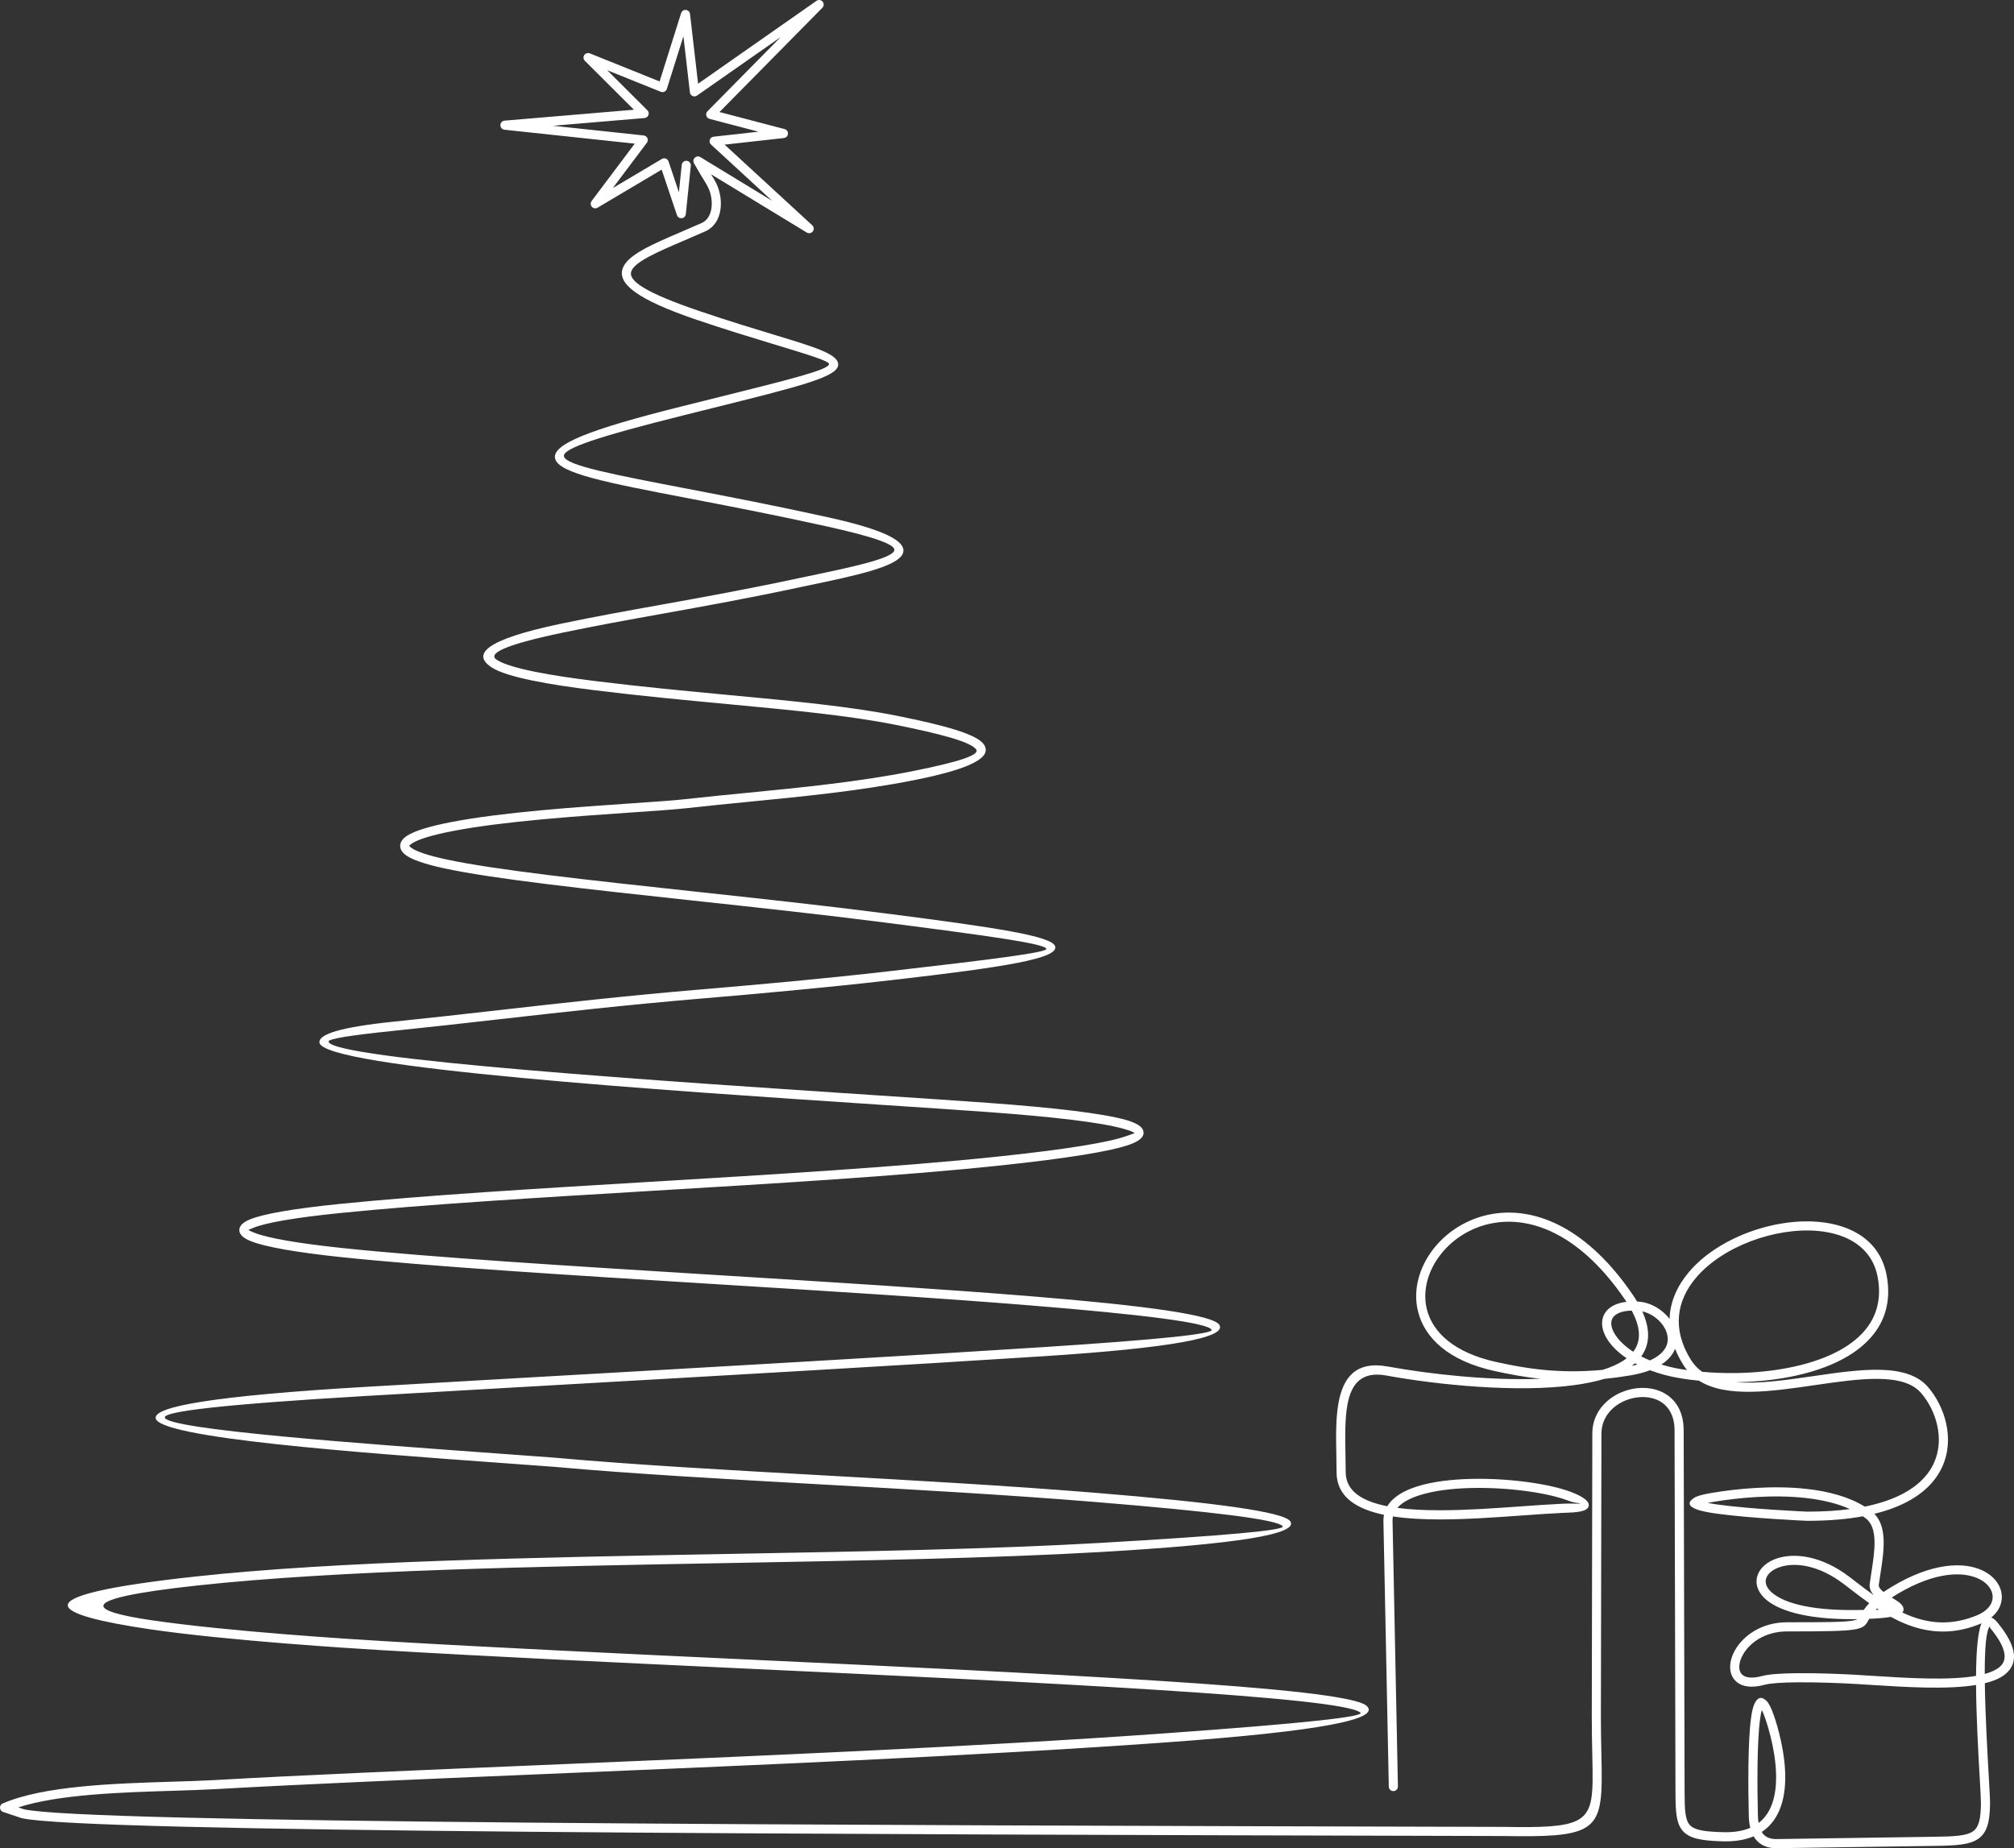<svg width="571" height="524" viewBox="0 0 571 524" fill="none" xmlns="http://www.w3.org/2000/svg">
<rect x="0" y="0" width="571" height="524" fill="#333333" stroke="none"/>
<g clip-path="url(#clip0_396_2)">
<path fill-rule="evenodd" clip-rule="evenodd" d="M193.278 46.745C193.351 46.034 193.986 45.517 194.697 45.59C195.407 45.663 195.924 46.299 195.851 47.009L194.438 60.717C194.366 61.428 193.73 61.945 193.019 61.872C192.482 61.818 192.055 61.441 191.911 60.951L187.595 48.099L169.422 58.884C168.805 59.248 168.011 59.044 167.648 58.427C167.357 57.935 167.43 57.329 167.786 56.918L179.96 40.728L143.028 36.781C142.317 36.706 141.802 36.069 141.877 35.356C141.944 34.727 142.45 34.254 143.059 34.204L179.726 31.111L165.815 17.242C165.308 16.738 165.306 15.919 165.81 15.413C166.188 15.034 166.742 14.938 167.209 15.123L187.007 23.09L193.107 3.712C193.319 3.028 194.047 2.649 194.728 2.861C195.232 3.018 195.574 3.457 195.63 3.951L197.921 23.728L231.496 0.233C232.081 -0.175 232.886 -0.033 233.296 0.552C233.659 1.071 233.588 1.763 233.159 2.199L203.991 31.761L222.441 36.598C223.133 36.777 223.548 37.484 223.369 38.173C223.229 38.707 222.777 39.078 222.258 39.134L205.439 41.008L230.289 63.877C230.814 64.36 230.85 65.181 230.366 65.706C229.931 66.179 229.222 66.254 228.701 65.911L201.59 49.412L201.849 49.829C202.324 50.594 202.601 51.04 203.018 51.869C203.091 52.013 203.168 52.18 203.251 52.361C204.189 54.464 204.608 57.089 204.253 59.457C203.876 61.978 202.645 64.243 200.282 65.438L199.975 65.581C197.929 66.494 196.016 67.313 194.176 68.103C186.372 71.445 179.904 74.217 178.978 76.947C178.068 79.635 183.004 83.005 198.489 88.254C206.854 91.089 213.97 93.246 219.743 94.996C231.577 98.582 238.147 100.575 237.608 103.676C237.033 106.979 226.192 109.679 201.824 115.748L193.68 117.78C169.384 123.854 159.342 127.209 159.894 129.418C160.536 131.984 173.887 134.545 195.253 138.646C206.439 140.792 219.78 143.354 234.826 146.677C251.04 150.26 256.765 153.469 256.079 156.568C255.198 160.554 242.815 163.143 228.991 166.031L227.378 166.369C212.285 169.607 199.659 171.874 187.797 174.006C178.214 175.727 169.134 177.357 159.503 179.374C142.3 182.977 138.26 185.416 140.871 187.089C144.83 189.627 156.691 191.599 168.576 193.074C181.987 194.737 194.699 195.931 206.587 197.05C224.813 198.763 241.119 200.295 254.349 202.95C267.555 205.598 276.782 208.116 278.856 210.944C281.473 214.514 276.044 217.85 259.03 221.215C243.699 224.25 227.855 225.802 212.166 227.338C206.3 227.913 200.455 228.486 194.451 229.159C191.217 229.522 185.836 229.889 179.324 230.335C164.098 231.375 142.642 232.838 128.243 235.645C122.748 236.716 118.749 237.883 116.859 239.096C116.348 239.423 116.067 239.673 116.046 239.831C116.037 239.902 116.206 240.071 116.575 240.344C117.988 241.394 121.172 242.501 126.471 243.649C140.36 246.658 167.267 249.565 196.587 252.733C214.637 254.683 233.607 256.734 251.186 258.989C282.075 262.955 298.375 265.374 299.163 268.346C300.071 271.776 284.851 274.206 252.609 277.907C243.357 278.969 233.946 279.928 224.763 280.801C215.394 281.689 206.66 282.452 198.652 283.129C177.459 284.919 159.211 286.984 141.517 288.987C131.635 290.104 121.926 291.204 111.83 292.238C98.639 293.588 93.063 294.584 93.136 295.299C93.648 300.313 190.246 306.696 249.388 310.604C261.745 311.42 272.485 312.129 280.283 312.698C298.744 314.042 312.745 315.668 319.291 317.547C322.114 318.358 323.788 319.364 324.138 320.584C324.567 322.086 323.373 323.401 320.349 324.489C315.136 326.364 303.155 328.388 282.663 330.536C255.287 333.408 219.605 335.546 184.684 337.64C152.234 339.585 120.439 341.492 96.643 343.903C83.277 345.257 75.267 346.695 71.801 348.131L70.443 348.692C70.455 348.802 71.02 349.077 72.089 349.502C75.967 351.042 84.55 352.52 96.754 353.812C121.918 356.477 161.876 358.949 202.703 361.472C234.155 363.417 266.121 365.394 292.148 367.505C325.234 370.191 343.964 372.853 345.697 375.62C347.946 379.209 332.24 382.162 295.808 384.525C257.623 387 200.915 390.231 154.441 392.877C135.297 393.967 117.888 394.959 104.226 395.759C62.151 398.22 46.618 400.221 46.714 401.863C46.914 405.285 103.503 409.382 142.15 412.178C147.66 412.577 152.813 412.95 157.219 413.281L157.327 413.293C179.426 415.288 205.856 416.761 233.232 418.289C259.08 419.729 285.772 421.219 310.422 423.232C344.395 426.007 364.11 428.644 365.838 431.357C368.101 434.908 351.395 437.765 311.82 440.043C281.652 441.779 244.705 442.456 206.956 443.148C152.24 444.15 95.826 445.184 55.789 449.539C19.624 453.474 25.879 456.86 42.819 459.352C64.891 462.601 100.067 464.775 108.429 465.271C139.656 467.123 175.334 468.793 211.151 470.468C252.107 472.383 293.249 474.309 327.874 476.507C362.112 478.681 384.415 480.971 387.425 483.62C391.678 487.36 375.094 490.83 329.77 494.069C277.053 497.836 211.245 500.598 153.601 503.013C118.038 504.505 85.588 505.866 61.157 507.258C57.575 507.462 53.378 507.591 48.898 507.731C34.331 508.181 16.71 508.727 5.178 512.432L6.82 512.984C15.602 514.929 71.193 516.05 149.142 516.748C227.343 517.448 327.974 517.717 426.441 517.965H426.461C448.111 518.336 451.316 517.102 451.52 505.226C451.559 502.959 451.501 500.314 451.434 497.257C451.366 494.094 451.286 490.49 451.295 486.364L451.449 406.462H451.443C451.443 400.665 455.29 396.499 460.012 394.615C461.702 393.94 463.512 393.561 465.296 393.504C467.105 393.448 468.889 393.725 470.504 394.363C474.392 395.901 477.314 399.46 477.347 405.441L477.61 508.312C477.622 513.143 477.764 515.967 479.077 517.421C480.392 518.88 483.186 519.326 488.556 519.465C491.282 519.536 493.543 519.201 495.406 518.549C495.689 518.449 495.964 518.342 496.229 518.228C495.983 517.248 495.844 516.148 495.812 514.922C495.608 506.678 495.535 494.06 496.421 487.288C496.66 485.447 496.981 483.993 497.398 483.095C498.223 481.315 499.307 480.859 500.699 482.115L500.784 482.188C501.428 482.797 502.122 484.089 502.864 486.206C503.943 489.288 506.332 497.22 506.134 504.782C506.046 508.21 505.427 511.574 503.935 514.414C502.895 516.39 501.445 518.107 499.472 519.411C499.59 519.605 499.719 519.782 499.857 519.947C500.707 520.951 501.997 521.441 503.698 521.416L548.719 520.76C554.11 520.68 557.457 520.503 559.295 519.276C560.995 518.142 561.581 515.81 561.627 511.34C561.637 510.377 561.477 507.568 561.262 503.761C560.868 496.83 560.291 486.65 560.243 477.726C551.989 479.083 540.265 478.335 530.231 477.695L526.168 477.441C522.504 477.222 515.388 476.914 509.353 476.976C505.444 477.018 502.003 477.21 500.303 477.672C496.358 478.748 493.649 478.133 492.084 476.607C490.996 475.547 490.492 474.092 490.525 472.469C490.557 470.987 491.046 469.353 491.955 467.778C494.274 463.758 499.411 459.953 506.659 459.953C521.248 459.953 525.163 459.861 526.608 459.059L525.891 459.067C511.55 459.204 503.614 456.397 500.218 453.071C498.04 450.94 497.556 448.558 498.365 446.438C499.13 444.436 501.08 442.743 503.839 441.833C508.716 440.222 516.338 441.001 524.274 447.034L526.037 448.381C527.727 449.679 529.475 451.021 531.263 452.294C530.436 451.356 529.929 450.287 530.094 449.041C530.225 448.051 530.394 446.97 530.565 445.867C531.492 439.884 532.526 433.222 529.016 430.527C528.735 430.311 528.445 430.102 528.15 429.9C523.682 430.725 518.47 431.186 512.421 431.186C511.979 431.186 495.862 430.432 486.718 429.152C484.474 428.837 482.619 428.485 481.467 428.098C478.781 427.191 478.139 426.047 480.41 424.615C481.121 424.167 482.621 423.726 485.122 423.303C492.561 422.042 502.762 421.094 512.181 422.136C518.31 422.813 524.121 424.336 528.685 427.16C532.455 426.397 535.626 425.359 538.273 424.113C543.495 421.652 546.635 418.391 548.261 414.873C549.876 411.376 550.013 407.594 549.224 404.082C548.44 400.602 546.754 397.395 544.693 394.984C539.632 389.066 527.239 390.868 514.482 392.723C502.12 394.519 489.434 396.364 481.696 391.454C479.987 391.289 478.32 391.077 476.707 390.822C473.388 390.299 470.412 389.489 467.797 388.49C466.211 389.099 464.344 389.601 462.164 389.968C459.616 390.397 457.184 390.716 454.858 390.941C452.299 391.712 449.432 392.294 446.348 392.712C430.162 394.909 407.74 392.671 393.034 389.989C385.853 388.68 383.061 392.544 382.021 398.252C381.263 402.411 381.363 407.554 381.461 412.514C381.496 414.296 381.529 416.059 381.529 417.382C381.529 422.807 386.266 425.666 393.324 427.054C394.866 424.48 397.908 422.648 401.832 421.417C406.104 420.079 411.487 419.431 417.082 419.299C427.772 419.049 439.323 420.691 445.368 422.992C449.423 424.536 450.69 425.87 450.397 427.037C450.384 427.093 450.367 427.149 450.345 427.204C449.782 428.683 446.589 428.804 443.924 428.904L442.976 428.942C439.615 429.09 435.672 429.373 431.498 429.671C424.042 430.204 415.844 430.792 408.244 430.792C403.489 430.792 398.95 430.559 394.926 429.942C394.839 430.348 394.797 430.775 394.808 431.221L396.329 506.503C396.343 507.216 395.775 507.806 395.062 507.82C394.349 507.835 393.759 507.266 393.745 506.553L392.224 431.282C392.209 430.655 392.261 430.054 392.378 429.481C384.355 427.804 378.933 424.253 378.933 417.38C378.933 415.565 378.904 414.069 378.874 412.554C378.777 407.471 378.672 402.201 379.477 397.793C380.783 390.62 384.33 385.773 393.491 387.442C405.369 389.607 422.325 391.483 436.804 390.912C431.902 390.406 427.622 389.562 423.761 388.718C410.578 385.84 403.958 379.275 402.076 372.017C400.486 365.884 402.307 359.305 406.434 354.045C410.518 348.84 416.874 344.907 424.403 343.996C435.876 342.609 450.053 348.229 462.916 367.101C463.36 367.753 463.769 368.389 464.14 369.014L464.452 369.031C467.93 369.239 471.291 371.238 473.344 373.932C473.505 369.045 475.532 364.584 478.77 360.726C482.855 355.862 488.888 351.995 495.489 349.492C502.066 347.001 509.241 345.857 515.642 346.433C525.247 347.295 533.13 351.98 534.914 361.693C536.322 369.362 534.139 375.387 529.696 379.988C524.622 385.242 516.603 388.565 507.694 390.324C502.768 391.298 497.54 391.796 492.378 391.879H492.184C498.632 392.41 506.442 391.277 514.119 390.16C527.587 388.203 540.669 386.3 546.663 393.302C548.98 396.009 550.872 399.61 551.751 403.516C552.658 407.542 552.491 411.899 550.616 415.957C548.751 419.993 545.212 423.707 539.382 426.455C537.098 427.531 534.455 428.46 531.417 429.204C535.172 433.041 534.095 439.986 533.122 446.265C532.959 447.316 532.801 448.345 532.661 449.379C532.58 449.996 533.172 450.681 534.016 451.358C545.96 443.452 555.354 442.693 561.045 444.832C563.227 445.651 564.896 446.899 565.992 448.353C567.145 449.881 567.676 451.631 567.524 453.372C567.359 455.27 566.39 457.125 564.544 458.615C565.08 458.79 565.632 459.209 566.201 459.892C572.14 467.04 572.136 471.666 568.564 474.634C567.164 475.799 565.159 476.639 562.729 477.23C562.846 486.062 563.442 496.578 563.842 503.625C564.059 507.445 564.219 510.267 564.209 511.367C564.154 516.794 563.281 519.732 560.733 521.431C558.322 523.039 554.627 523.264 548.749 523.35L503.727 524.006C501.216 524.042 499.253 523.252 497.879 521.627C497.625 521.324 497.392 520.995 497.183 520.639C496.883 520.766 496.575 520.885 496.256 520.997C494.112 521.747 491.547 522.135 488.494 522.056C482.351 521.897 479.052 521.272 477.149 519.161C475.242 517.046 475.038 513.795 475.024 508.319L474.761 405.46C474.736 400.731 472.511 397.954 469.551 396.782C468.259 396.272 466.826 396.051 465.367 396.095C463.888 396.141 462.379 396.459 460.964 397.022C457.146 398.545 454.037 401.871 454.037 406.466H454.031L453.877 486.368C453.868 490.447 453.948 494.05 454.016 497.211C454.083 500.291 454.141 502.955 454.102 505.272C453.858 519.482 450.317 520.964 426.42 520.555C327.947 520.307 227.307 520.039 149.121 519.338C70.972 518.638 15.187 517.502 6.243 515.512C6.185 515.502 6.127 515.487 6.068 515.466L0.965 513.751C0.594 513.651 0.273 513.391 0.11 513.012C-0.171 512.355 0.131 511.592 0.79 511.309C12.451 506.278 32.525 505.657 48.827 505.153C53.228 505.018 57.35 504.888 61.015 504.68C85.334 503.294 117.857 501.929 153.499 500.435C211.049 498.022 276.753 495.267 329.585 491.491C370.554 488.563 386.991 486.7 385.71 485.572C383.186 483.353 361.397 481.238 327.71 479.098C292.942 476.891 251.897 474.969 211.036 473.058C175.123 471.379 139.35 469.705 108.275 467.861C99.885 467.363 64.591 465.181 42.444 461.922C15.164 457.908 3.447 452.634 55.514 446.97C95.609 442.608 152.111 441.572 206.915 440.568C244.591 439.878 281.462 439.201 311.678 437.463C348.217 435.36 364.356 433.845 363.658 432.751C362.427 430.817 343.37 428.531 310.218 425.822C285.436 423.798 258.842 422.315 233.088 420.879C205.733 419.353 179.326 417.882 157.094 415.875L157.023 415.871C152.359 415.521 147.333 415.156 141.965 414.769C102.399 411.905 44.461 407.713 44.128 402.011C43.94 398.82 60.115 395.753 104.082 393.181C117.744 392.383 135.153 391.389 154.297 390.299C200.696 387.657 257.315 384.431 295.643 381.947C329.116 379.778 344.237 378.165 343.505 376.996C342.257 375.003 324.194 372.715 291.942 370.098C265.754 367.972 233.894 366.003 202.549 364.065C161.699 361.539 121.718 359.065 96.489 356.394C84.061 355.079 75.242 353.541 71.137 351.911C69.117 351.109 68 350.132 67.869 348.983C67.725 347.723 68.68 346.633 70.818 345.747C74.504 344.219 82.76 342.717 96.391 341.335C120.274 338.916 152.076 337.009 184.532 335.063C219.432 332.97 255.093 330.832 282.4 327.969C302.682 325.841 314.458 323.868 319.478 322.063C320.949 321.534 321.65 321.309 321.648 321.3V321.296C321.57 321.025 320.506 320.6 318.584 320.048C312.21 318.218 298.388 316.622 280.104 315.29C272.104 314.709 261.466 314.005 249.229 313.196C189.258 309.234 91.302 302.762 90.564 295.572C90.325 293.232 96.572 291.208 111.57 289.67C121.453 288.658 131.258 287.549 141.236 286.42C158.992 284.411 177.307 282.339 198.439 280.553C206.812 279.847 215.696 279.072 224.519 278.236C233.527 277.382 242.886 276.425 252.316 275.341C282.542 271.872 296.925 270.019 296.658 269.012C296.27 267.552 280.614 265.38 250.861 261.56C233.523 259.335 214.456 257.274 196.312 255.315C166.904 252.137 139.916 249.221 125.923 246.189C120.255 244.962 116.74 243.695 115.033 242.43C113.837 241.542 113.343 240.561 113.481 239.506C113.606 238.537 114.287 237.679 115.458 236.926C117.636 235.528 121.945 234.24 127.755 233.108C142.305 230.272 163.856 228.801 179.151 227.759C185.628 227.317 190.979 226.953 194.165 226.594C199.894 225.95 205.898 225.362 211.92 224.773C227.511 223.245 243.255 221.701 258.532 218.679C272.7 215.876 277.832 213.938 276.765 212.482C275.155 210.285 266.446 208.022 253.841 205.492C240.752 202.866 224.506 201.339 206.352 199.634C194.303 198.503 181.419 197.292 168.261 195.658C156.077 194.147 143.838 192.076 139.473 189.277C133.759 185.614 137.162 181.417 158.975 176.849C168.528 174.848 177.682 173.204 187.341 171.47C199.104 169.357 211.628 167.108 226.842 163.845L228.466 163.507C241.427 160.8 253.037 158.372 253.558 156.022C253.893 154.503 248.652 152.392 234.269 149.214C219.468 145.942 206.033 143.364 194.768 141.203C172.402 136.91 158.425 134.228 157.383 130.058C156.368 125.999 166.992 121.793 193.055 115.277L201.209 113.245C224.438 107.46 234.772 104.886 235.057 103.25C235.207 102.394 229.42 100.639 218.997 97.48C213.131 95.702 205.902 93.51 197.662 90.718C180.362 84.853 175.088 80.379 176.53 76.128C177.826 72.306 184.778 69.326 193.165 65.733C195.066 64.921 197.041 64.073 198.925 63.233L199.119 63.139C200.632 62.376 201.432 60.834 201.694 59.094C201.978 57.202 201.644 55.105 200.894 53.426C200.844 53.311 200.784 53.186 200.713 53.047C200.33 52.286 200.082 51.886 199.654 51.198C199.119 50.335 198.323 49.05 196.77 46.313C196.531 45.913 196.514 45.396 196.774 44.971C197.145 44.361 197.944 44.169 198.552 44.54L218.913 56.931L201.619 41.016C201.384 40.81 201.224 40.52 201.186 40.184C201.109 39.474 201.622 38.834 202.332 38.755L215.05 37.34L201.215 33.714C200.988 33.662 200.773 33.549 200.596 33.374C200.088 32.874 200.079 32.053 200.582 31.544L221.349 10.499L197.706 27.039C197.521 27.191 197.289 27.293 197.033 27.322C196.322 27.404 195.68 26.893 195.599 26.183L193.759 10.288L189.064 25.207L189.029 25.303C188.762 25.966 188.01 26.289 187.345 26.022L172.15 19.908L183.477 31.201C183.721 31.415 183.886 31.72 183.915 32.07C183.973 32.782 183.442 33.41 182.729 33.468L156.783 35.656L182.504 38.405C182.727 38.43 182.948 38.513 183.142 38.659C183.713 39.086 183.827 39.897 183.4 40.468L173.731 53.328L187.658 45.063C187.735 45.019 187.818 44.982 187.906 44.953C188.583 44.725 189.316 45.092 189.541 45.769L192.48 54.522L193.28 46.755L193.278 46.745ZM498.575 516.865C499.897 515.864 500.897 514.616 501.639 513.205C502.931 510.748 503.466 507.777 503.545 504.717C503.731 497.57 501.449 490.001 500.418 487.054C500.072 486.066 499.769 485.331 499.509 484.824C499.307 485.51 499.132 486.462 498.982 487.619C498.117 494.235 498.192 506.701 498.394 514.858C498.413 515.587 498.473 516.256 498.578 516.863L498.575 516.865ZM560.237 475.151C560.285 468.459 560.693 462.789 561.796 460.242L561.512 460.363C555.302 462.933 549.684 463.058 544.545 461.801C541.557 461.07 538.746 459.873 536.085 458.419C534.601 458.681 532.592 458.867 529.933 458.971L529.877 459.079C528.22 462.255 528.068 462.543 506.657 462.543C500.466 462.543 496.125 465.713 494.193 469.061C493.501 470.262 493.128 471.462 493.107 472.517C493.089 473.429 493.341 474.217 493.887 474.751C494.829 475.67 496.69 475.976 499.622 475.178C501.557 474.651 505.225 474.434 509.33 474.39C515.48 474.325 522.642 474.634 526.316 474.855L530.388 475.109C540.526 475.755 552.445 476.514 560.239 475.151H560.237ZM564.223 461.065C563.069 462.026 562.696 467.544 562.706 474.605C564.461 474.121 565.897 473.479 566.907 472.637C569.266 470.676 568.954 467.244 564.209 461.534C564.054 461.347 564.375 460.938 564.223 461.065ZM528.406 456.456C528.779 455.891 529.271 455.257 529.971 454.549C528.039 453.182 526.218 451.784 524.461 450.433L522.709 449.087C515.563 443.654 508.863 442.898 504.646 444.292C502.647 444.952 501.272 446.076 500.784 447.357C500.34 448.522 500.676 449.902 502.028 451.223C505.012 454.147 512.318 456.61 525.868 456.479L528.406 456.454V456.456ZM532.151 456.041C532.015 456.17 531.888 456.295 531.767 456.418L532.711 456.406L532.148 456.041H532.151ZM560.128 447.247C555.215 445.4 547.015 446.103 536.327 452.93L536.622 453.113C538.296 454.153 539.686 455.018 539.698 456.281C539.7 456.608 539.59 456.906 539.334 457.177C541.205 458.067 543.143 458.796 545.154 459.288C549.799 460.424 554.885 460.305 560.529 457.971C563.365 456.797 564.775 454.974 564.936 453.14C565.032 452.04 564.68 450.912 563.921 449.906C563.106 448.826 561.829 447.885 560.128 447.247ZM524.478 427.854C520.787 426.191 516.445 425.207 511.895 424.705C502.749 423.692 492.807 424.62 485.545 425.851C485.028 425.939 484.568 426.024 484.159 426.105C484.991 426.27 485.976 426.428 487.073 426.583C496.081 427.843 511.985 428.585 512.421 428.585C516.915 428.585 520.921 428.327 524.48 427.854H524.478ZM478.295 388.443C477.922 387.984 477.57 387.496 477.243 386.975C476.276 385.431 475.503 383.91 474.907 382.414C474.736 382.849 474.524 383.279 474.261 383.702C473.552 384.846 472.494 385.925 471.027 386.875C472.881 387.446 474.907 387.919 477.099 388.265L478.295 388.445V388.443ZM479.433 385.606C480.283 386.965 481.359 388.063 482.619 388.938C485.758 389.218 489.029 389.341 492.33 389.287C497.317 389.205 502.387 388.722 507.19 387.774C515.623 386.109 523.157 383.02 527.824 378.188C531.7 374.174 533.603 368.897 532.363 362.154C530.829 353.806 523.888 349.765 515.411 349.002C509.399 348.462 502.629 349.548 496.394 351.909C490.186 354.26 484.539 357.869 480.748 362.383C475.497 368.637 473.855 376.704 479.429 385.606H479.433ZM464.223 386.896L463.525 386.525C463.246 386.773 462.95 387.011 462.641 387.244C463.194 387.136 463.721 387.021 464.223 386.896ZM461.183 385.102C458.907 383.564 457.18 381.884 456.027 380.23C454.967 378.706 454.362 377.173 454.239 375.747C454.106 374.197 454.525 372.78 455.521 371.623C456.646 370.319 458.509 369.402 461.133 369.097L460.772 368.558C448.563 350.644 435.326 345.282 424.703 346.568C417.897 347.391 412.156 350.94 408.467 355.641C404.823 360.289 403.197 366.049 404.577 371.363C406.229 377.735 412.239 383.543 424.307 386.179C428.918 387.186 434.128 388.197 440.236 388.601C444.466 388.88 449.146 388.874 454.381 388.378C456.646 387.678 458.622 386.817 460.226 385.777C460.564 385.558 460.883 385.333 461.185 385.098L461.183 385.102ZM458.155 378.75C459.22 380.278 460.858 381.832 463.048 383.251C464.292 381.628 464.867 379.694 464.609 377.402C464.415 375.683 463.771 373.749 462.616 371.581C460.041 371.652 458.347 372.307 457.478 373.315C456.965 373.911 456.75 374.67 456.825 375.524C456.909 376.502 457.359 377.604 458.157 378.75H458.155ZM465.323 384.571C466.09 384.969 466.907 385.348 467.774 385.706C469.91 384.758 471.287 383.593 472.06 382.341C472.692 381.322 472.913 380.234 472.815 379.165C472.713 378.052 472.271 376.939 471.585 375.92C470.247 373.93 468.024 372.342 465.609 371.8C466.484 373.715 466.997 375.485 467.18 377.118C467.509 380.046 466.824 382.51 465.321 384.571H465.323ZM396.173 427.516C399.824 428.008 403.935 428.193 408.244 428.193C415.807 428.193 423.927 427.612 431.315 427.083C435.428 426.789 439.317 426.51 442.863 426.353L443.83 426.316C445.712 426.247 447.877 426.393 447.921 426.278L447.925 426.268C447.959 426.062 446.846 426.324 444.445 425.411C438.656 423.209 427.512 421.637 417.142 421.881C411.779 422.008 406.644 422.621 402.601 423.888C399.769 424.776 397.513 425.968 396.173 427.518V427.516Z" fill="white"/>
</g>
<defs>
<clipPath id="clip0_396_2">
<rect width="571" height="524" fill="white"/>
</clipPath>
</defs>
</svg>
